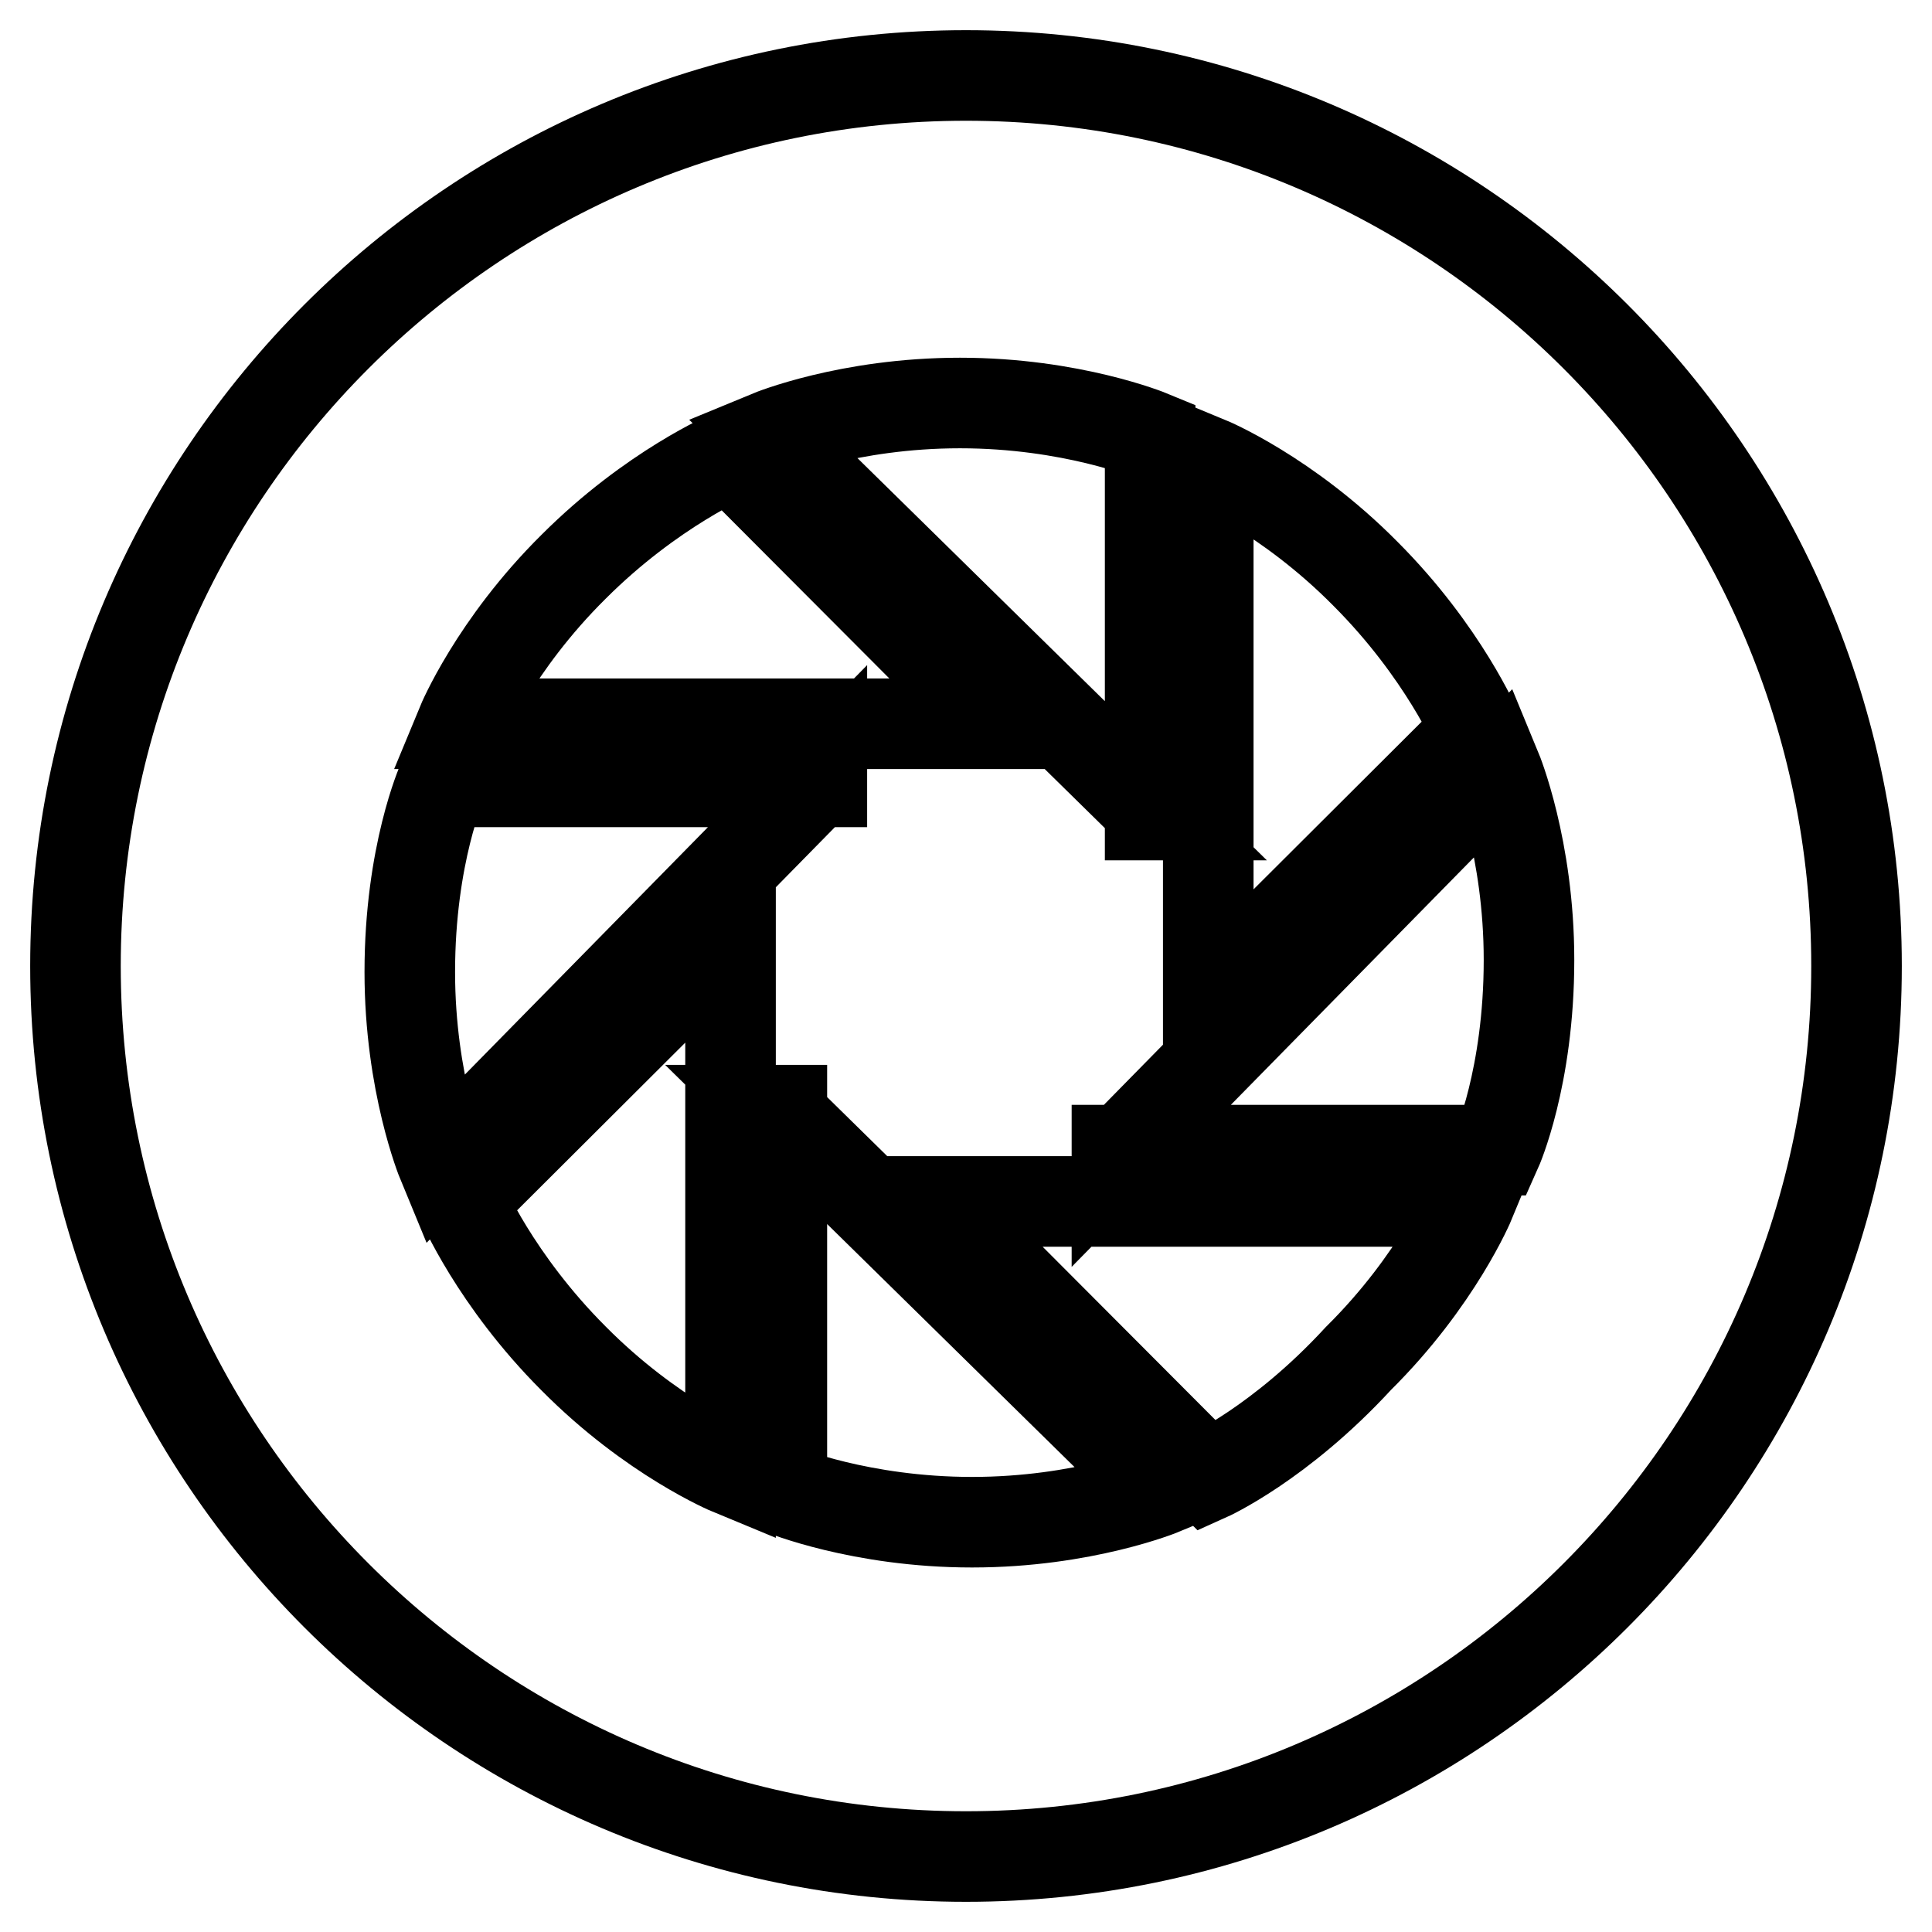 <?xml version="1.0" encoding="utf-8"?>
<!-- Svg Vector Icons : http://www.onlinewebfonts.com/icon -->
<!DOCTYPE svg PUBLIC "-//W3C//DTD SVG 1.1//EN" "http://www.w3.org/Graphics/SVG/1.1/DTD/svg11.dtd">
<svg version="1.1" xmlns="http://www.w3.org/2000/svg" xmlns:xlink="http://www.w3.org/1999/xlink" x="0px" y="0px" viewBox="0 0 256 256" enable-background="new 0 0 256 256" xml:space="preserve">
<g> <path stroke-width="12" fill-opacity="0" stroke="#000000"  d="M128,246c65.1,0,118-52.9,118-118c0-65.1-52.9-118-118-118C62.9,10,10,62.9,10,128 C10,193.1,62.9,246,128,246L128,246z M153.2,108L102,57.7c0,0,10.4-4.3,25.2-4.3c14.8,0,25.2,4.3,25.2,4.3V108H153.2z M160.1,132.3 V61.2c0,0,10.4,4.3,20.8,14.8c10.4,10.4,14.8,20.8,14.8,20.8L160.1,132.3z M148,153.2l50.3-51.2c0,0,4.3,10.4,4.3,25.2 c0,15.6-4.3,25.2-4.3,25.2H148V153.2z M123.7,159.2h71.1c0,0-4.3,10.4-14.8,20.8c-10.4,11.3-20,15.6-20,15.6L123.7,159.2 L123.7,159.2z M102.8,147.1l51.2,50.3c0,0-10.4,4.3-25.2,4.3c-14.8,0-25.2-4.3-25.2-4.3v-50.3H102.8z M96.8,123.7v71.1 c0,0-10.4-4.3-20.8-14.8c-10.4-10.4-14.8-20.8-14.8-20.8L96.8,123.7z M108.9,102.8L58.6,154c0,0-4.3-10.4-4.3-25.2 c0-15.6,4.3-25.2,4.3-25.2h50.3V102.8z M132.3,95.9H61.2c0,0,4.3-10.4,14.8-20.8c10.4-10.4,20.8-14.8,20.8-14.8L132.3,95.9z"/></g>
</svg>